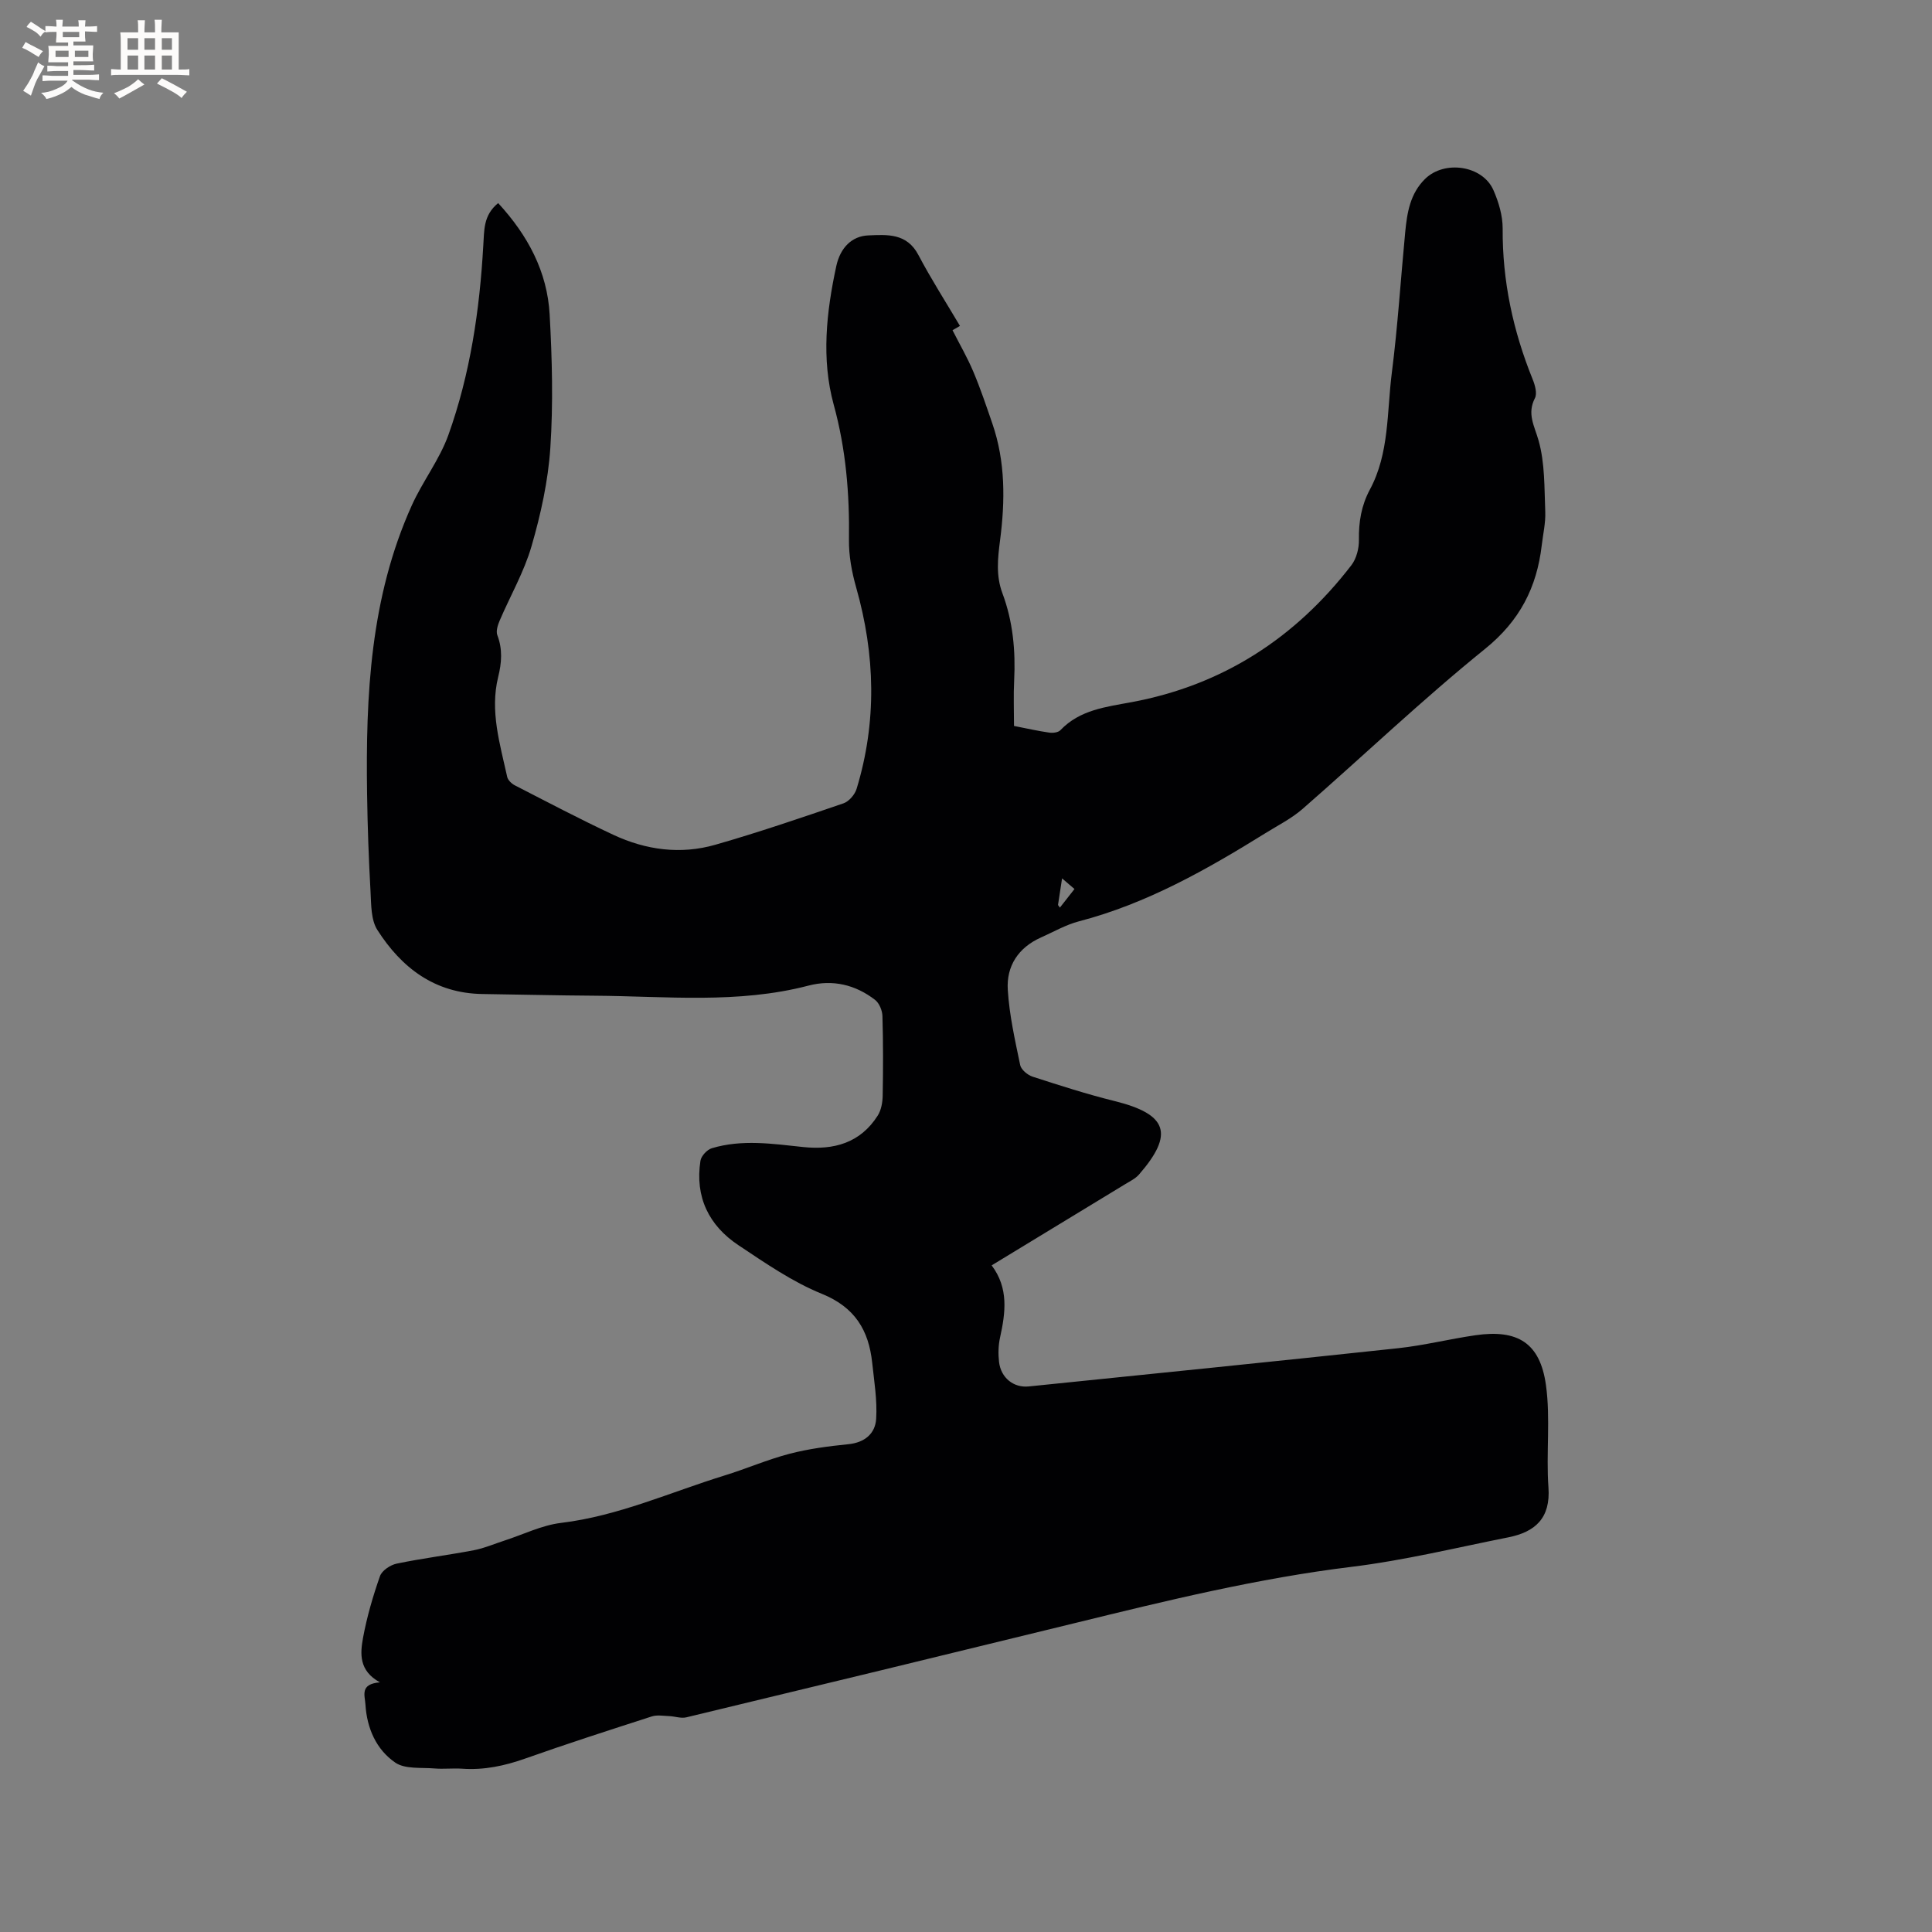 <svg enable-background="new 0 0 400 400" viewBox="0 0 400 400" xmlns="http://www.w3.org/2000/svg"><rect x="0" y="0" width="400" height="400" fill="#808080" stroke="none"/><path d="m103.14 42.05c6.17 6.7 10.17 14.22 10.66 23.07.51 9.19.75 18.46.14 27.63-.46 6.86-1.98 13.74-3.9 20.36-1.55 5.34-4.42 10.29-6.62 15.45-.38.9-.76 2.13-.45 2.95 1.11 2.92.9 5.7.17 8.66-1.74 7.07.38 13.87 1.87 20.68.15.67.91 1.4 1.57 1.74 6.78 3.48 13.53 7.04 20.43 10.26 6.72 3.14 13.9 4.11 21.08 2.05 8.94-2.56 17.75-5.57 26.55-8.58 1.13-.39 2.35-1.81 2.71-3 4.23-13.88 3.86-27.76-.08-41.66-.91-3.2-1.55-6.62-1.5-9.92.13-9.48-.62-18.72-3.16-27.96-2.59-9.45-1.52-19.16.53-28.67.83-3.85 3.25-6.22 6.59-6.37 3.97-.17 8.03-.5 10.42 4.06 2.61 4.96 5.65 9.69 8.6 14.68-.85.49-1.59.92-1.54.89 1.5 2.95 3.09 5.69 4.31 8.59 1.48 3.5 2.69 7.12 3.93 10.72 2.73 7.91 2.66 16.05 1.6 24.2-.48 3.71-.87 7.3.48 10.92 2.19 5.84 2.75 11.91 2.44 18.12-.16 3.05-.03 6.12-.03 9.38 2.57.5 4.92 1.04 7.3 1.38.74.11 1.85-.02 2.3-.5 4.05-4.24 9.42-4.81 14.76-5.81 18.83-3.51 33.88-13.26 45.49-28.35 1.05-1.37 1.59-3.49 1.56-5.25-.06-3.7.5-7.11 2.26-10.39 4.06-7.55 3.51-16.04 4.55-24.17 1.23-9.66 1.84-19.4 2.77-29.11.39-4.03 1-8 4.12-11.06 4.02-3.94 11.9-2.8 14.15 2.33 1.08 2.46 1.92 5.28 1.91 7.94-.07 10.86 2.15 21.2 6.21 31.22.49 1.2.97 2.93.47 3.9-1.68 3.26-.1 5.73.76 8.79 1.32 4.67 1.18 9.79 1.38 14.73.09 2.3-.46 4.63-.73 6.95-1.02 8.73-4.55 15.64-11.74 21.45-13.02 10.52-25.16 22.12-37.78 33.13-2.28 1.99-5.09 3.4-7.69 5.02-12.17 7.55-24.57 14.59-38.6 18.25-2.73.71-5.27 2.19-7.88 3.35-4.68 2.09-7.17 5.92-6.86 10.83.32 5.24 1.5 10.43 2.57 15.59.2.95 1.53 2.05 2.56 2.39 5.63 1.82 11.27 3.64 17.01 5.06 10.92 2.71 12.36 6.77 5.04 15.19-.74.85-1.85 1.39-2.84 1.99-9.13 5.56-18.26 11.11-27.68 16.83 3.56 4.73 2.87 9.79 1.74 14.94-.36 1.63-.4 3.39-.21 5.05.38 3.29 3.01 5.39 6.13 5.08 25.51-2.61 51.02-5.18 76.52-7.92 5.36-.58 10.63-1.91 15.97-2.68 8.73-1.27 13.39 1.56 14.61 10.3.97 6.95.01 14.16.52 21.2.46 6.38-2.75 9.23-8.31 10.34-10.78 2.14-21.51 4.77-32.4 6.1-19.42 2.37-38.31 6.99-57.24 11.63-26.84 6.57-53.69 13.08-80.56 19.54-1.1.26-2.37-.22-3.56-.26-1.19-.05-2.49-.28-3.58.07-8.77 2.83-17.54 5.65-26.23 8.73-4.27 1.51-8.52 2.41-13.04 2.09-1.9-.13-3.83.11-5.72-.05-2.75-.23-6.08.18-8.11-1.21-3.94-2.7-5.88-7.11-6.18-12.03-.11-1.9-1.21-4.24 3-4.59-4.39-2.4-4.09-5.96-3.5-9.21.8-4.34 2.05-8.62 3.51-12.78.41-1.16 2.15-2.32 3.47-2.59 5.28-1.1 10.66-1.76 15.96-2.77 2.15-.41 4.21-1.31 6.31-1.99 3.91-1.26 7.75-3.19 11.75-3.67 11.83-1.43 22.57-6.33 33.76-9.79 4.55-1.4 8.95-3.32 13.54-4.52 3.96-1.03 8.09-1.57 12.17-1.98 3.41-.34 5.58-2.2 5.77-5.25.24-3.84-.41-7.75-.82-11.61-.72-6.73-3.57-11.5-10.43-14.28-6.11-2.48-11.71-6.37-17.26-10.06-6.14-4.08-9.03-10.01-7.87-17.48.15-.99 1.37-2.31 2.35-2.6 6.25-1.88 12.59-.92 18.91-.25 6.35.67 11.84-.83 15.45-6.52.72-1.14 1-2.74 1.02-4.13.1-5.48.11-10.98-.05-16.46-.03-1.15-.65-2.67-1.52-3.35-4.07-3.15-8.78-4.27-13.79-2.96-14.63 3.82-29.49 2.19-44.29 2.09-7.74-.05-15.47-.24-23.21-.35-9.86-.14-16.75-5.41-21.76-13.26-1.33-2.08-1.27-5.19-1.41-7.85-.38-6.75-.62-13.51-.72-20.27-.3-20.45.66-40.74 9.26-59.79 2.25-4.99 5.75-9.48 7.58-14.59 4.52-12.64 6.47-25.85 7.22-39.23.22-3-.07-6.22 3.08-8.76zm115.91 145.32c.13.18.26.36.39.54.98-1.24 1.95-2.49 3.02-3.85-.93-.79-1.6-1.37-2.57-2.2-.32 2.09-.58 3.8-.84 5.51z" fill="#010103"/><g fill="#fcfbfa"><path d="m6.8 9.5c.6.3 1.3.7 2.1 1.1-.4.4-.7.8-.9 1.2-.7-.4-1.3-.8-1.8-1.1s-1.1-.6-1.6-.8c.2-.4.5-.8.7-1.2.4.2.8.5 1.5.8zm.9 6.9c-.3.6-.5 1.1-.7 1.7s-.4 1.1-.6 1.7c-.6-.4-1.1-.7-1.6-1 .7-1 1.2-1.8 1.5-2.4.3-.5.6-1.1.8-1.7.3-.6.5-1.2.8-1.8.3.3.8.6 1.3.8-.7 1.3-1.2 2.2-1.5 2.7zm.1-11c.4.3 1 .7 1.7 1.1-.5.2-.8.6-1.1 1.1-.5-.6-1-1-1.4-1.2s-.9-.6-1.5-.8c.2-.4.5-.7.9-1.1.5.3.9.6 1.4.9zm10.5 13.1c1 .4 2 .6 3.1.7-.4.4-.7.8-.8 1.3-.9-.2-1.9-.6-3-.9-1-.4-2-.9-2.8-1.6-.5.4-1.1.9-1.9 1.3s-1.9.9-3.3 1.2c-.1-.3-.5-.8-1.1-1.3 1 0 2.1-.3 3.2-.8 1.2-.5 1.9-1 2.3-1.7h-3.2c-.4 0-1 0-2 .1v-1.2c1 0 1.7.1 2 .1h3.3v-1h-2.3c-.2 0-.9 0-2 .1v-1.2c1.2 0 1.9.1 2 .1h2.3v-.8h-4.1c0-.7.1-1.2.1-1.6 0-.5 0-1.1-.1-1.8h4.1v-.7h-2.5c0-.6.1-1.1.1-1.6v-.6h-.5c-.4 0-1 0-1.8.1v-1.3c1.2 0 1.9.1 2.1.1h.2c0-.3 0-.8-.1-1.4h1.4c0 .6-.1 1-.1 1.4h3.4c0-.4 0-.8-.1-1.3h1.5c0 .4-.1.9-.1 1.3.7 0 1.5 0 2.5-.1v1.2c-1 0-1.8-.1-2.5-.1v.6c0 .3 0 .8.1 1.5h-2.5v.8h4.1c0 .7-.1 1.3-.1 1.8s0 1 .1 1.5h-4.1v.8h1.4c.8 0 1.8 0 2.9-.1v1.2c-1 0-1.9-.1-2.8-.1h-1.5v1h3.2c.3 0 1 0 2.1-.1v1.2c-1.1 0-1.8-.1-2.1-.1h-3.4l-.1.1c1.4 1 2.4 1.5 3.4 1.9zm-4.1-6.7v-1.3h-2.7v1.3zm2.2-4.1v-1.1h-3.4v1.1zm1.9 4.1v-1.3h-2.8v1.3z"/><path d="m37 6.7v2.3 5.4c1 0 1.8 0 2.2-.1v1.3c-.6 0-1.5-.1-2.5-.1h-11.9c-.7 0-1.3 0-1.8.1v-1.3c.5 0 1.1.1 2 .1v-5.2c0-1 0-1.8-.1-2.5h3.7c0-1.3 0-2.1-.1-2.5h1.5c0 .4-.1 1.3-.1 2.5h2.2c0-1.2 0-2.1-.1-2.6h1.5c0 .4-.1 1.3-.1 2.6zm-12.3 13.7c-.3-.4-.7-.8-1.1-1.1 1.1-.4 2.1-.9 2.9-1.3.8-.5 1.5-1 2.1-1.6.4.4.9.8 1.3 1.1-2.5 1.4-4.2 2.4-5.2 2.9zm3.9-10.1v-2.4h-2.2v2.4zm0 4.1v-2.9h-2.2v2.9zm3.5-4.1v-2.4h-2.2v2.4zm0 4.1v-2.9h-2.2v2.9zm.4 2.9 1-1.1c.6.3 1.4.7 2.5 1.3s2 1.1 2.7 1.5c-.4.4-.8.8-1.1 1.3-.8-.8-2.5-1.7-5.1-3zm3.1-7v-2.4h-2.1v2.4zm0 4.1v-2.9h-2.1v2.9z"/></g></svg>
